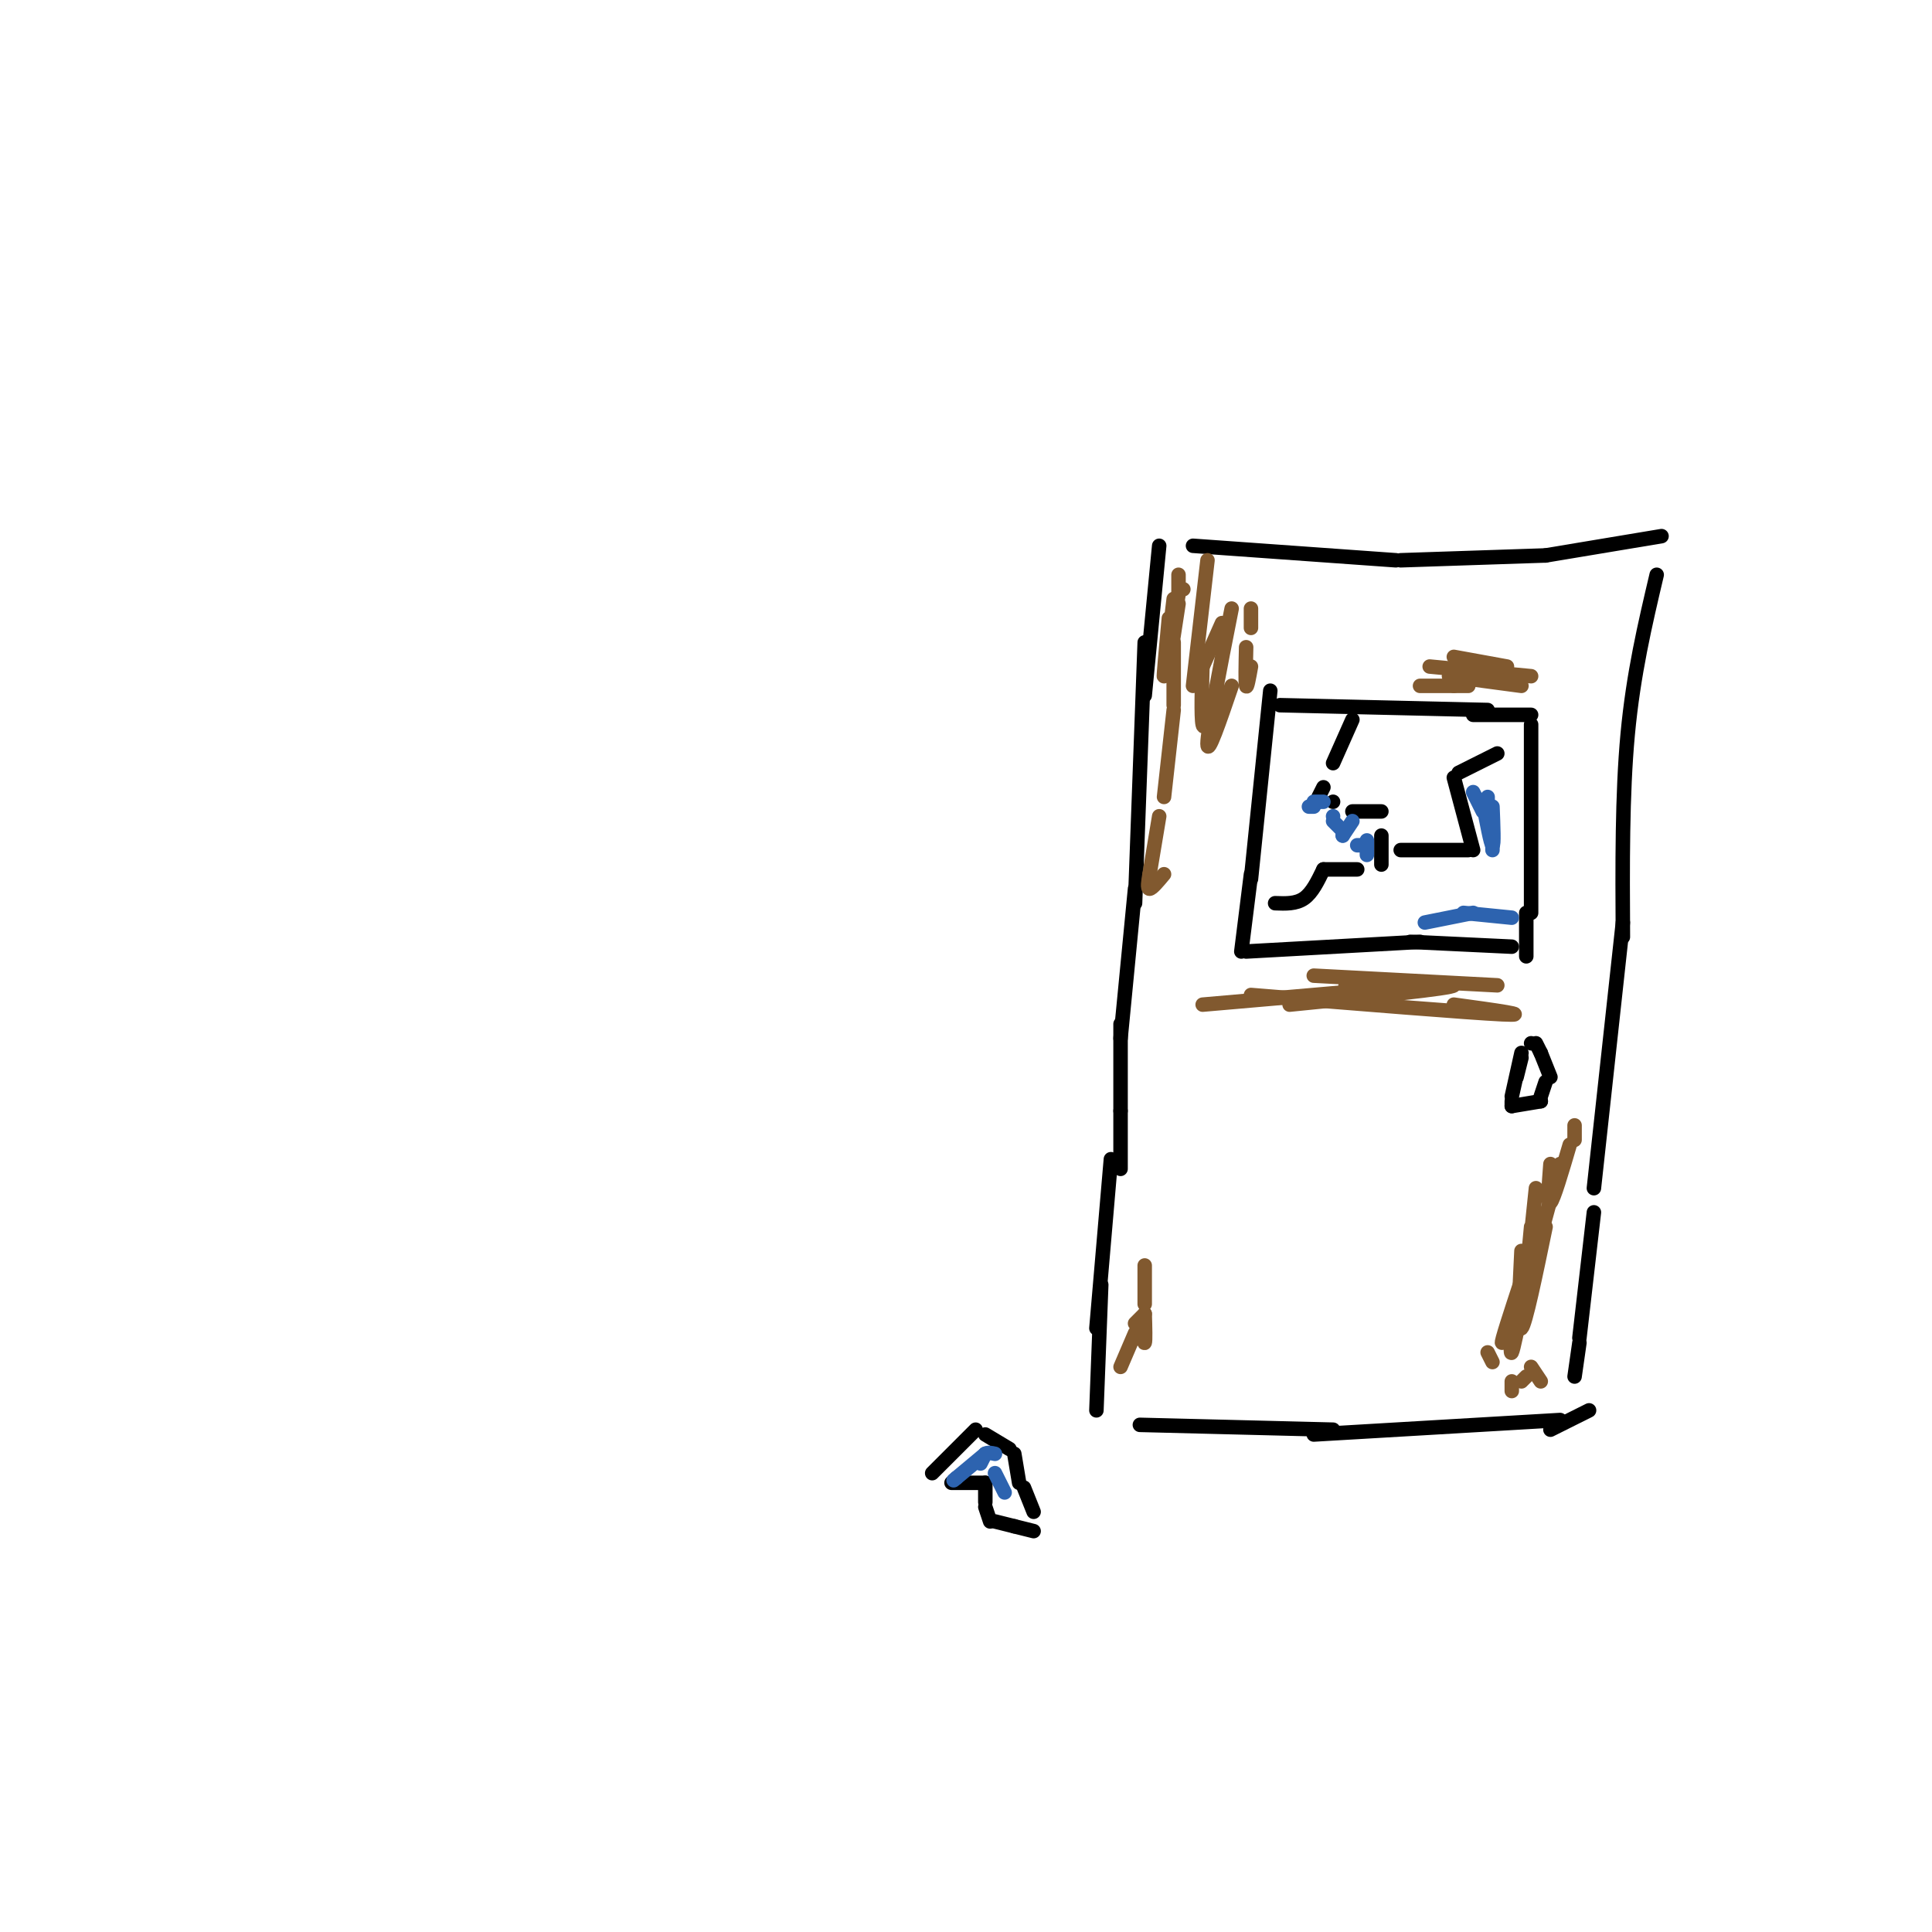 <svg viewBox='0 0 400 400' version='1.1' xmlns='http://www.w3.org/2000/svg' xmlns:xlink='http://www.w3.org/1999/xlink'><g fill='none' stroke='#000000' stroke-width='3' stroke-linecap='round' stroke-linejoin='round'><path d='M240,113c0.000,0.000 -3.000,31.000 -3,31'/><path d='M237,133c0.000,0.000 -2.000,54.000 -2,54'/><path d='M235,184c0.000,0.000 -3.000,31.000 -3,31'/><path d='M232,212c0.000,0.000 0.000,18.000 0,18'/><path d='M232,230c0.000,0.000 0.000,12.000 0,12'/><path d='M230,240c0.000,0.000 -3.000,35.000 -3,35'/><path d='M228,266c0.000,0.000 -1.000,26.000 -1,26'/><path d='M247,113c0.000,0.000 42.000,3.000 42,3'/><path d='M290,116c0.000,0.000 30.000,-1.000 30,-1'/><path d='M320,115c0.000,0.000 24.000,-4.000 24,-4'/><path d='M236,295c0.000,0.000 40.000,1.000 40,1'/><path d='M272,297c0.000,0.000 51.000,-3.000 51,-3'/><path d='M321,296c0.000,0.000 8.000,-4.000 8,-4'/><path d='M343,119c-2.417,10.250 -4.833,20.500 -6,33c-1.167,12.500 -1.083,27.250 -1,42'/><path d='M336,191c0.000,0.000 -6.000,55.000 -6,55'/><path d='M330,251c0.000,0.000 -3.000,26.000 -3,26'/><path d='M327,278c0.000,0.000 -1.000,7.000 -1,7'/><path d='M263,143c0.000,0.000 -4.000,39.000 -4,39'/><path d='M259,181c0.000,0.000 -2.000,16.000 -2,16'/><path d='M265,146c0.000,0.000 43.000,1.000 43,1'/><path d='M305,148c0.000,0.000 12.000,0.000 12,0'/><path d='M317,150c0.000,0.000 0.000,39.000 0,39'/><path d='M316,189c0.000,0.000 0.000,9.000 0,9'/><path d='M258,197c0.000,0.000 36.000,-2.000 36,-2'/><path d='M292,195c0.000,0.000 21.000,1.000 21,1'/><path d='M280,149c0.000,0.000 -4.000,9.000 -4,9'/><path d='M274,163c0.000,0.000 -1.000,2.000 -1,2'/><path d='M276,166c0.000,0.000 0.000,0.000 0,0'/><path d='M280,168c0.000,0.000 6.000,0.000 6,0'/><path d='M286,173c0.000,0.000 0.000,6.000 0,6'/><path d='M310,156c0.000,0.000 -8.000,4.000 -8,4'/><path d='M301,161c0.000,0.000 4.000,15.000 4,15'/><path d='M304,176c0.000,0.000 -14.000,0.000 -14,0'/><path d='M264,187c2.167,0.083 4.333,0.167 6,-1c1.667,-1.167 2.833,-3.583 4,-6'/><path d='M274,180c0.000,0.000 7.000,0.000 7,0'/></g>
<g fill='none' stroke='#2d63af' stroke-width='3' stroke-linecap='round' stroke-linejoin='round'><path d='M309,169c0.000,0.000 0.000,7.000 0,7'/><path d='M309,167c0.167,4.083 0.333,8.167 0,8c-0.333,-0.167 -1.167,-4.583 -2,-9'/><path d='M305,164c0.000,0.000 2.000,4.000 2,4'/><path d='M308,166c0.000,0.000 0.000,-1.000 0,-1'/><path d='M283,174c0.000,0.000 0.000,3.000 0,3'/><path d='M282,175c0.000,0.000 -1.000,0.000 -1,0'/><path d='M280,170c0.000,0.000 -2.000,3.000 -2,3'/><path d='M278,173c0.000,0.000 0.000,0.000 0,0'/><path d='M278,172c0.000,0.000 -2.000,-2.000 -2,-2'/><path d='M276,169c0.000,0.000 0.000,0.000 0,0'/><path d='M274,166c0.000,0.000 -2.000,0.000 -2,0'/><path d='M272,167c0.000,0.000 -1.000,0.000 -1,0'/><path d='M295,191c0.000,0.000 10.000,-2.000 10,-2'/><path d='M303,189c0.000,0.000 10.000,1.000 10,1'/></g>
<g fill='none' stroke='#000000' stroke-width='3' stroke-linecap='round' stroke-linejoin='round'><path d='M202,296c0.000,0.000 -9.000,9.000 -9,9'/><path d='M197,307c0.000,0.000 7.000,0.000 7,0'/><path d='M204,307c0.000,0.000 0.000,4.000 0,4'/><path d='M204,312c0.000,0.000 1.000,3.000 1,3'/><path d='M206,315c0.000,0.000 4.000,1.000 4,1'/><path d='M210,316c0.000,0.000 4.000,1.000 4,1'/><path d='M204,297c0.000,0.000 5.000,3.000 5,3'/><path d='M210,301c0.000,0.000 1.000,6.000 1,6'/><path d='M212,308c0.000,0.000 2.000,5.000 2,5'/></g>
<g fill='none' stroke='#2d63af' stroke-width='3' stroke-linecap='round' stroke-linejoin='round'><path d='M203,303c0.000,0.000 1.000,-2.000 1,-2'/><path d='M204,301c0.500,-0.333 1.250,-0.167 2,0'/><path d='M204,301c0.000,0.000 -6.000,5.000 -6,5'/><path d='M198,306c-1.000,0.833 -0.500,0.417 0,0'/><path d='M206,305c0.000,0.000 2.000,4.000 2,4'/></g>
<g fill='none' stroke='#000000' stroke-width='3' stroke-linecap='round' stroke-linejoin='round'><path d='M314,223c0.000,0.000 1.000,-4.000 1,-4'/><path d='M317,216c0.000,0.000 0.000,0.000 0,0'/><path d='M315,218c0.000,0.000 -2.000,9.000 -2,9'/><path d='M313,228c0.000,0.000 0.000,1.000 0,1'/><path d='M318,216c0.000,0.000 1.000,2.000 1,2'/><path d='M319,218c0.000,0.000 2.000,5.000 2,5'/><path d='M320,224c0.000,0.000 -1.000,3.000 -1,3'/><path d='M319,228c0.000,0.000 0.000,0.000 0,0'/><path d='M319,228c0.000,0.000 -6.000,1.000 -6,1'/></g>
<g fill='none' stroke='#81592f' stroke-width='3' stroke-linecap='round' stroke-linejoin='round'><path d='M245,122c0.000,0.000 0.000,0.000 0,0'/><path d='M244,119c0.000,0.000 0.000,4.000 0,4'/><path d='M244,123c0.000,0.000 -1.000,7.000 -1,7'/><path d='M243,124c-0.917,7.667 -1.833,15.333 -2,16c-0.167,0.667 0.417,-5.667 1,-12'/><path d='M244,125c0.000,0.000 -2.000,13.000 -2,13'/><path d='M243,133c0.000,0.000 0.000,13.000 0,13'/><path d='M243,147c0.000,0.000 -2.000,18.000 -2,18'/><path d='M240,169c0.000,0.000 -2.000,12.000 -2,12'/><path d='M238,181c-0.250,1.500 -0.500,3.000 0,3c0.500,0.000 1.750,-1.500 3,-3'/><path d='M253,129c0.000,0.000 -4.000,9.000 -4,9'/><path d='M250,116c0.000,0.000 -3.000,26.000 -3,26'/><path d='M249,136c-0.167,6.250 -0.333,12.500 0,14c0.333,1.500 1.167,-1.750 2,-5'/><path d='M255,126c-2.500,12.667 -5.000,25.333 -5,28c0.000,2.667 2.500,-4.667 5,-12'/><path d='M258,134c-0.083,3.667 -0.167,7.333 0,8c0.167,0.667 0.583,-1.667 1,-4'/><path d='M259,126c0.000,0.000 0.000,4.000 0,4'/><path d='M308,280c0.000,0.000 1.000,2.000 1,2'/><path d='M315,271c-0.833,4.167 -1.667,8.333 -2,9c-0.333,0.667 -0.167,-2.167 0,-5'/><path d='M315,265c-2.167,6.583 -4.333,13.167 -4,13c0.333,-0.167 3.167,-7.083 6,-14'/><path d='M320,254c-2.083,10.083 -4.167,20.167 -5,21c-0.833,0.833 -0.417,-7.583 0,-16'/><path d='M318,246c-0.917,8.833 -1.833,17.667 -2,19c-0.167,1.333 0.417,-4.833 1,-11'/><path d='M321,241c-0.333,4.333 -0.667,8.667 0,8c0.667,-0.667 2.333,-6.333 4,-12'/><path d='M326,233c0.000,0.000 0.000,3.000 0,3'/><path d='M323,241c0.000,0.000 -6.000,22.000 -6,22'/><path d='M313,286c0.000,0.000 0.000,2.000 0,2'/><path d='M315,286c0.000,0.000 1.000,-1.000 1,-1'/><path d='M317,283c0.000,0.000 2.000,3.000 2,3'/><path d='M249,208c0.000,0.000 46.000,-4.000 46,-4'/><path d='M259,206c22.500,1.833 45.000,3.667 52,4c7.000,0.333 -1.500,-0.833 -10,-2'/><path d='M267,208c16.911,-1.689 33.822,-3.378 34,-4c0.178,-0.622 -16.378,-0.178 -21,0c-4.622,0.178 2.689,0.089 10,0'/><path d='M272,202c0.000,0.000 38.000,2.000 38,2'/><path d='M294,142c0.000,0.000 10.000,0.000 10,0'/><path d='M301,142c0.000,0.000 10.000,-3.000 10,-3'/><path d='M315,142c0.000,0.000 -15.000,-2.000 -15,-2'/><path d='M317,140c0.000,0.000 -21.000,-2.000 -21,-2'/><path d='M312,138c0.000,0.000 -11.000,-2.000 -11,-2'/><path d='M232,283c0.000,0.000 3.000,-7.000 3,-7'/><path d='M237,272c0.000,0.000 -2.000,2.000 -2,2'/><path d='M236,274c0.417,2.167 0.833,4.333 1,4c0.167,-0.333 0.083,-3.167 0,-6'/><path d='M237,262c0.000,3.833 0.000,7.667 0,8c0.000,0.333 0.000,-2.833 0,-6'/></g>
</svg>